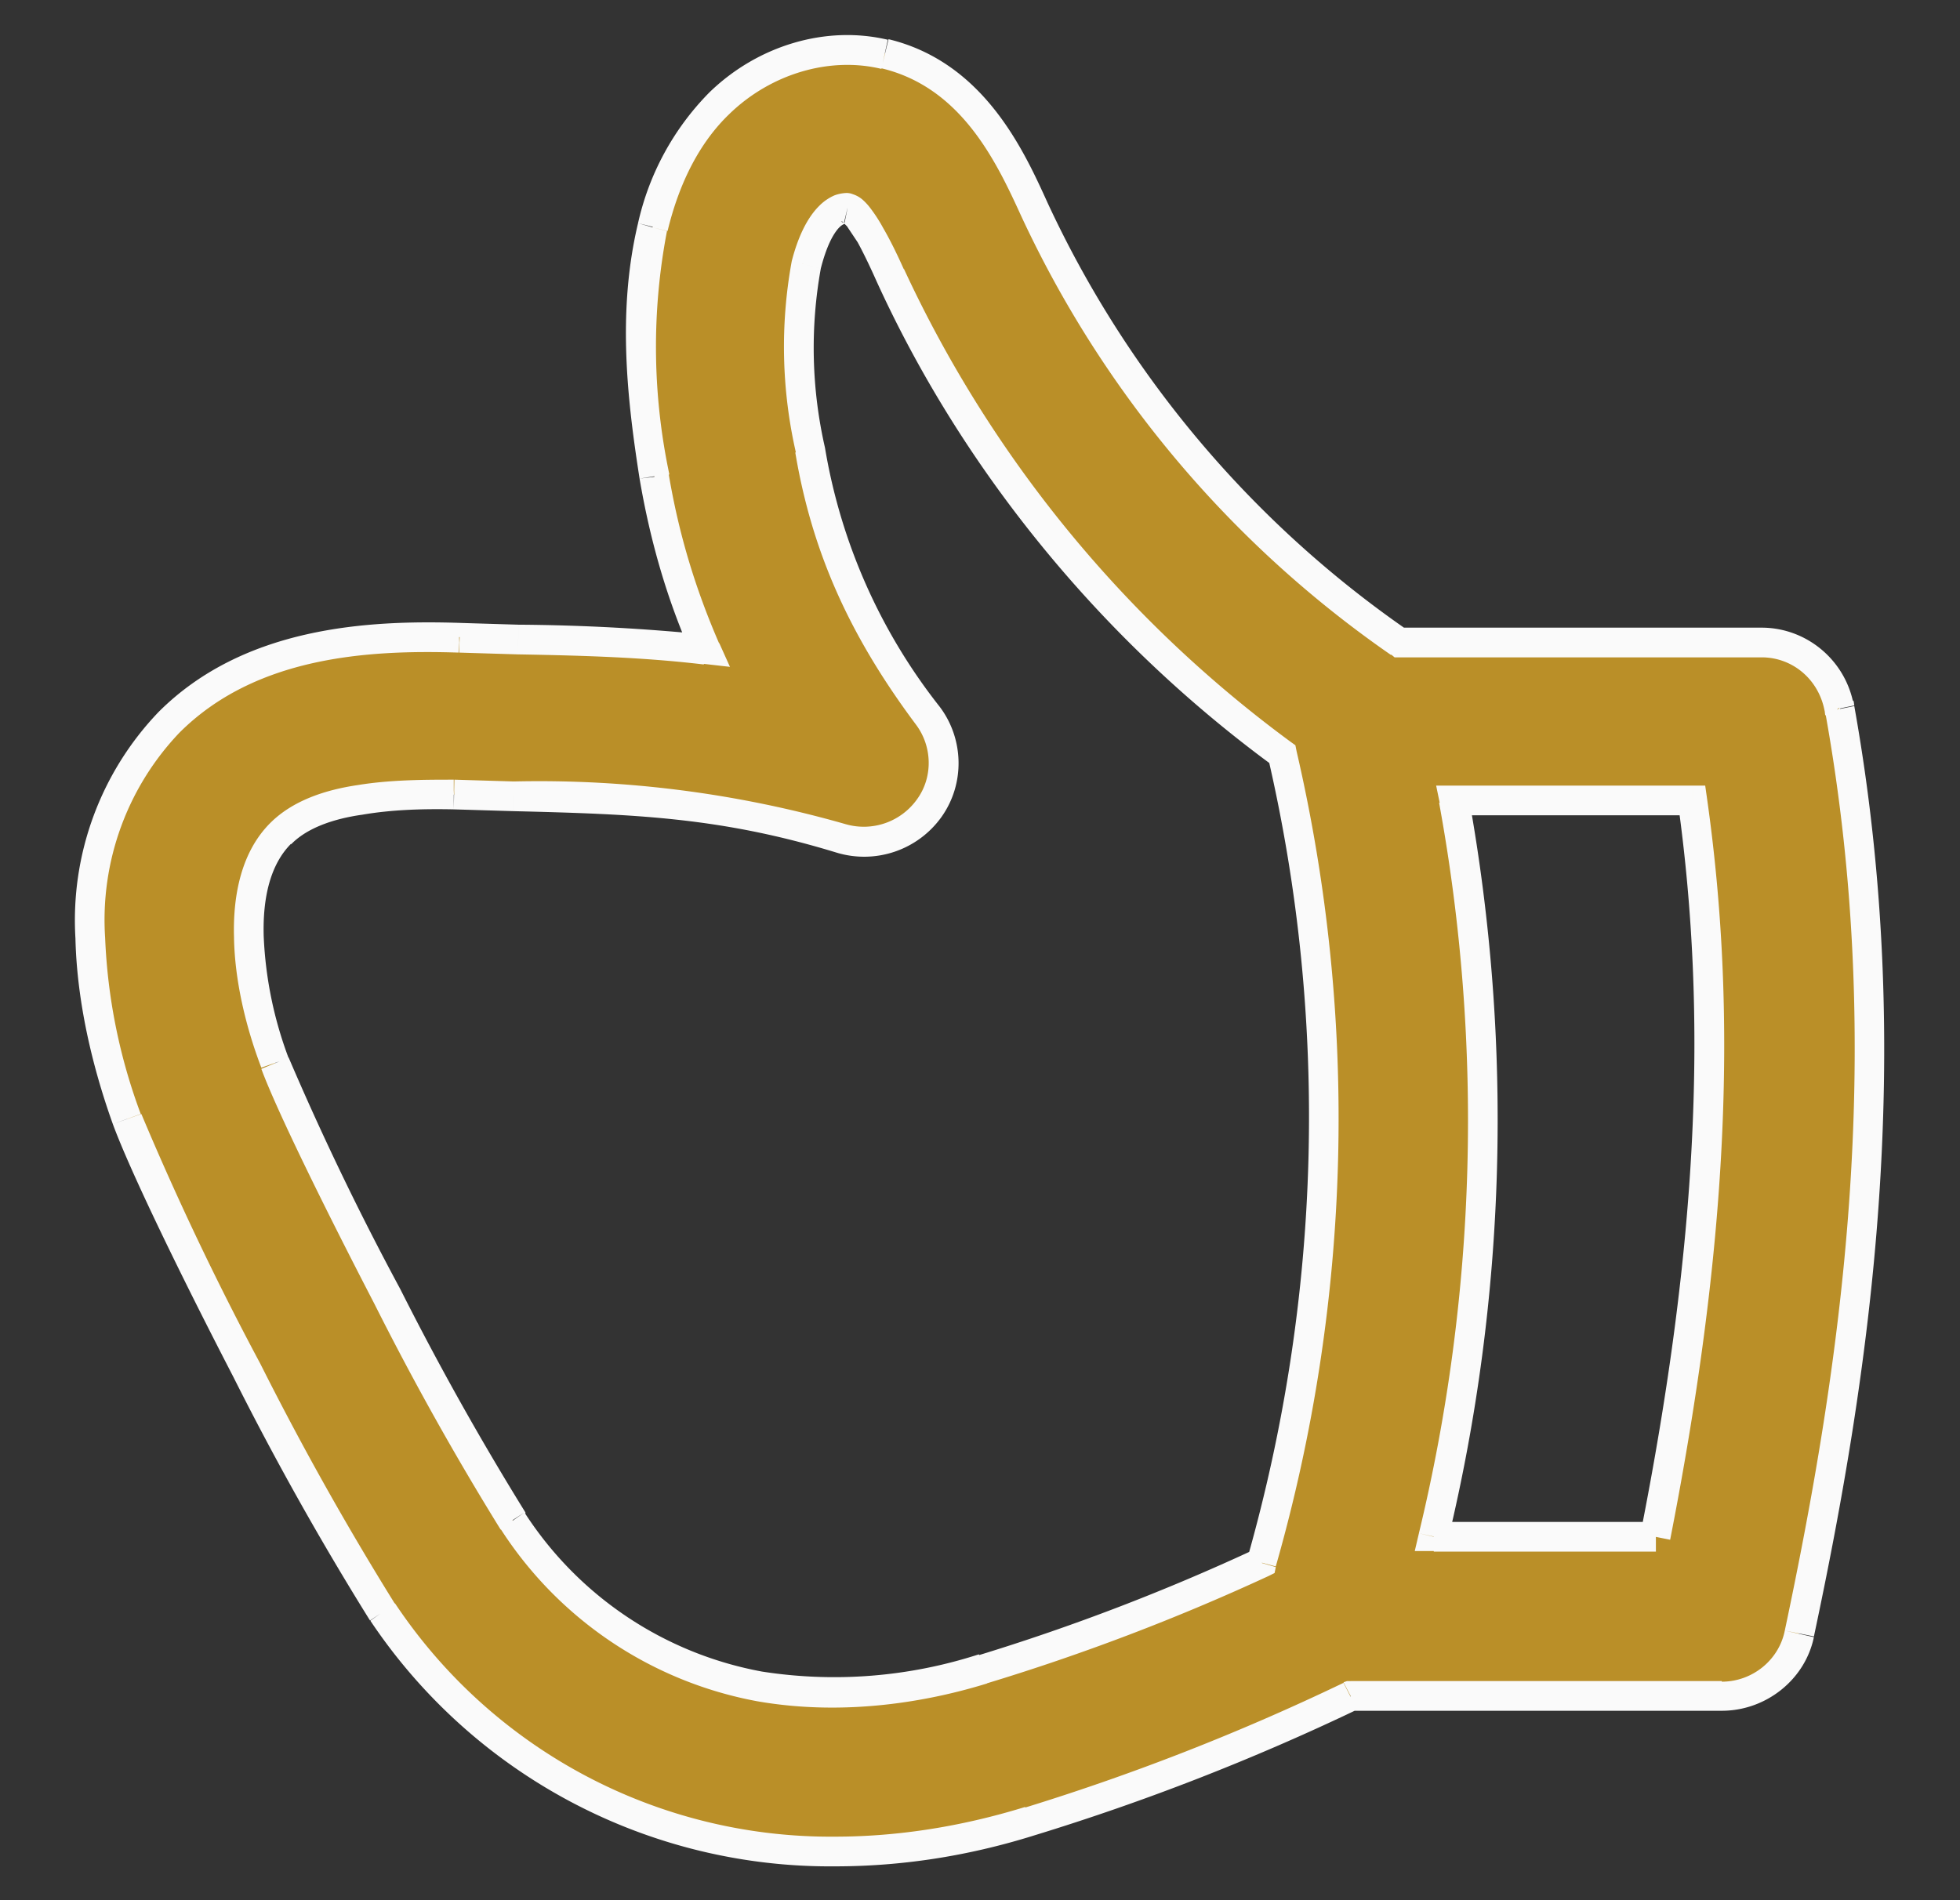 <svg width="33" height="32" fill="none" xmlns="http://www.w3.org/2000/svg"><rect width="100%" height="100%" fill="#333333" stroke="none"/><path d="M30.96 11.92a1.33 1.33 0 0 0-1.3-1.1h-6.1a18.17 18.17 0 0 1-6.14-7.3C17 2.63 16.38 1.27 14.9.9c-.96-.22-2.03.1-2.79.83-.53.52-.9 1.23-1.12 2.1a10.6 10.6 0 0 0 .03 4.2 12 12 0 0 0 .86 2.9 33.72 33.72 0 0 0-3.16-.17l-.98-.03c-1.55-.05-3.54.07-4.9 1.43-2.09 2.09-1.18 5.36-.7 6.68a70.96 70.96 0 0 0 4.3 8.3 9.06 9.06 0 0 0 7.62 4.03c1.05 0 2.16-.16 3.28-.5 1.33-.42 3.86-1.31 5.4-2.11h6.25c.63 0 1.17-.44 1.3-1.06.94-4.41 1.74-9.7.69-15.57l-.02-.01ZM16.55 28.1c-1.9.59-5.48 1.03-7.92-2.5a70.24 70.24 0 0 1-4-7.7c-.5-1.33-.72-3.05.1-3.86.63-.64 1.97-.67 2.91-.66l1 .03c2.04.05 3.52.1 5.52.7a1.32 1.32 0 0 0 1.45-2.07 9.83 9.83 0 0 1-1.97-4.46 7.77 7.77 0 0 1-.06-3.12c.09-.37.22-.65.38-.81.12-.12.28-.16.31-.15.23.06.56.79.72 1.14a20.92 20.92 0 0 0 6.6 8.06c1.04 4.5.92 9.18-.35 13.62-1.3.65-3.48 1.42-4.7 1.8l.01-.02Zm11.33-2.22h-3.74c.97-4.06 1.09-8.28.34-12.4h4.02c.52 3.69.33 7.52-.63 12.4h.01Z" fill="#BA8F28"/><path d="m30.96 11.92-.24.04.01.08.06.05.17-.17Zm-7.4-1.1-.14.2.06.05h.08v-.25Zm-6.14-7.3-.23.11.23-.1ZM14.9.9l.06-.24-.06.24Zm-2.79.83-.17-.18.17.18Zm-1.12 2.1-.24-.07.24.06Zm.03 4.2-.25.03.25-.04Zm.86 2.9-.03.25.44.05-.18-.4-.23.1Zm-3.16-.17V11v-.25Zm-.98-.03-.01.25v-.25Zm-4.9 1.43-.17-.18.17.18Zm-.7 6.68-.24.08.24-.08Zm4.3 8.3-.2.14.2-.14Zm10.9 3.52.07.24-.07-.24Zm5.4-2.1v-.25h-.06l-.06.02.12.23Zm7.56-1.06.24.06-.24-.06Zm.68-15.57.24-.05-.01-.07-.06-.06-.17.18ZM16.55 28.1l.18.18-.25-.42.07.24Zm-7.92-2.5.2-.13-.2.14Zm-4-7.7.23-.08-.23.08Zm3.01-4.52.01-.25v.25Zm1 .03v.25-.25Zm5.52.7-.07.24.07-.23Zm1.46-2.06-.2.15.2-.15Zm-1.98-4.47-.24.04.24-.04Zm-.06-3.12.24.06-.24-.06Zm.69-.96-.11.23h.02l.03.02.06-.25Zm.72 1.14.23-.1-.23.1Zm6.6 8.06.24-.05-.02-.1-.07-.05-.15.2Zm-.35 13.62.12.22.1-.05.02-.1-.24-.07Zm-4.7 1.8-.18-.18.25.41-.07-.23Zm7.6-2.24-.25-.06-.07.3h.32v-.24Zm.34-12.4v-.25h-.3l.06.29.24-.04Zm4.02 0 .24-.04-.03-.21h-.21v.25Zm-.63 12.4-.25-.05-.05.3h.3v-.25Zm3.34-14.01c-.14-.76-.8-1.3-1.55-1.3v.5c.52 0 .96.37 1.06.9l.49-.1Zm-1.55-1.3h-6.1v.5h6.1v-.5Zm-5.95.05a17.92 17.92 0 0 1-6.07-7.2l-.45.21a18.42 18.42 0 0 0 6.23 7.4l.29-.41Zm-6.07-7.2c-.4-.88-1.07-2.37-2.68-2.76l-.12.49c1.34.32 1.93 1.56 2.35 2.48l.45-.2ZM14.95.67c-1.05-.25-2.2.1-3.01.89l.34.36c.7-.68 1.69-.97 2.56-.76l.11-.5Zm-3.01.89a4.54 4.54 0 0 0-1.2 2.21l.5.12c.2-.83.55-1.5 1.04-1.97l-.34-.36Zm-1.2 2.21c-.35 1.48-.18 2.96.03 4.3l.5-.08a10.35 10.35 0 0 1-.04-4.1l-.48-.12Zm.03 4.3c.18 1.05.46 2.02.88 2.97l.46-.2c-.4-.92-.68-1.84-.85-2.85l-.49.08Zm1.14 2.62a33.94 33.94 0 0 0-3.18-.17l-.01.5c1.13.02 2.12.05 3.13.17l.06-.5Zm-3.18-.17-.99-.03-.01.5.99.03.01-.5Zm-.98-.03c-1.55-.05-3.64.06-5.08 1.5l.35.35c1.28-1.28 3.16-1.4 4.7-1.35l.03-.5Zm-5.08 1.5a5.07 5.07 0 0 0-1.4 3.81c.03 1.28.39 2.46.63 3.13l.47-.17a9.56 9.56 0 0 1-.6-2.97 4.57 4.57 0 0 1 1.25-3.45l-.35-.35Zm-.77 6.94c.29.79 1.14 2.54 2.03 4.26a51.17 51.17 0 0 0 2.3 4.1l.42-.28a50.96 50.96 0 0 1-2.27-4.05 49.78 49.78 0 0 1-2-4.2l-.48.17Zm4.34 8.37a9.31 9.31 0 0 0 7.82 4.13v-.5A8.81 8.81 0 0 1 6.65 27l-.41.29Zm7.82 4.13c1.08 0 2.2-.16 3.35-.52l-.15-.48c-1.1.34-2.18.5-3.2.5v.5Zm3.35-.52a39.17 39.17 0 0 0 5.44-2.12l-.23-.45a38.7 38.7 0 0 1-5.36 2.1l.15.47Zm5.33-2.1h6.25v-.5h-6.25v.5Zm6.25 0c.74 0 1.4-.52 1.55-1.24l-.49-.11c-.1.5-.55.86-1.06.86v.5Zm1.55-1.25c.94-4.42 1.74-9.75.68-15.67l-.49.1c1.05 5.81.25 11.07-.68 15.47l.5.1Zm.61-15.8-.01-.01-.35.35.01.02.35-.36ZM16.48 27.86a7.9 7.9 0 0 1-3.65.29 6.06 6.06 0 0 1-4-2.68l-.4.28a6.55 6.55 0 0 0 4.32 2.9c1.49.26 2.9 0 3.87-.3l-.14-.49Zm-7.64-2.4a49.06 49.06 0 0 1-2.1-3.75 48 48 0 0 1-1.88-3.9L4.4 18c.25.68 1.06 2.33 1.9 3.95a49.12 49.12 0 0 0 2.13 3.81l.42-.28Zm-3.98-7.64a6.6 6.6 0 0 1-.42-2.05c-.02-.67.12-1.22.46-1.56l-.35-.35c-.48.48-.63 1.2-.61 1.92.01.73.2 1.52.46 2.2l.46-.16Zm.04-3.6c.26-.27.7-.43 1.2-.5.52-.09 1.07-.1 1.54-.09v-.5c-.47 0-1.06 0-1.61.09-.55.08-1.1.26-1.48.64l.35.35Zm2.74-.59 1 .03.01-.5-1-.03-.01.5Zm1 .03c2.04.05 3.49.1 5.45.7l.15-.48a18.76 18.76 0 0 0-5.59-.72l-.01.5Zm5.45.7a1.6 1.6 0 0 0 1.76-.6l-.41-.3a1.1 1.1 0 0 1-1.2.42l-.15.48Zm1.76-.6c.4-.56.38-1.32-.03-1.86l-.4.3c.28.37.29.89.02 1.26l.4.3Zm-.03-1.86a9.58 9.58 0 0 1-1.93-4.36l-.5.08c.28 1.67.91 3.08 2.03 4.58l.4-.3Zm-1.93-4.36a7.54 7.54 0 0 1-.07-3.02l-.49-.12a8 8 0 0 0 .07 3.22l.49-.08Zm-.07-3.02c.09-.35.2-.58.32-.7l-.35-.35c-.21.21-.36.54-.46.93l.49.12Zm.32-.7a.32.32 0 0 1 .13-.07h-.04c-.02 0-.04 0-.07-.02l.22-.45a.28.28 0 0 0-.13-.03.65.65 0 0 0-.2.04.82.82 0 0 0-.26.18l.35.36Zm.07-.07c-.02-.01-.03-.02-.01 0l.06.06.18.27c.12.22.24.48.32.66l.46-.2c-.08-.18-.21-.46-.35-.7a2.59 2.59 0 0 0-.22-.34.96.96 0 0 0-.13-.14.47.47 0 0 0-.2-.1l-.1.49Zm.55.99c1.46 3.2 3.8 6.05 6.68 8.16l.3-.4a20.67 20.67 0 0 1-6.52-7.97l-.46.2Zm6.59 8.02c1.03 4.45.9 9.09-.35 13.49l.48.13c1.28-4.48 1.4-9.2.35-13.73l-.48.1Zm-.22 13.33a36.13 36.13 0 0 1-4.67 1.79l.15.47a36.58 36.58 0 0 0 4.75-1.81l-.23-.45Zm-4.42 2.2.02-.01-.36-.35h-.01l.35.36Zm11.17-2.66h-3.74v.5h3.74v-.5Zm-3.5.3c.98-4.08 1.1-8.34.35-12.5l-.5.09c.75 4.09.63 8.28-.34 12.3l.49.11Zm.1-12.2h4.02v-.5h-4.02v.5Zm3.77-.22c.51 3.66.33 7.46-.63 12.32l.5.1c.96-4.9 1.15-8.76.62-12.49l-.5.07Zm-.38 12.62h.01v-.5h-.01v.5Z" fill="#FAFAFA"/></svg>